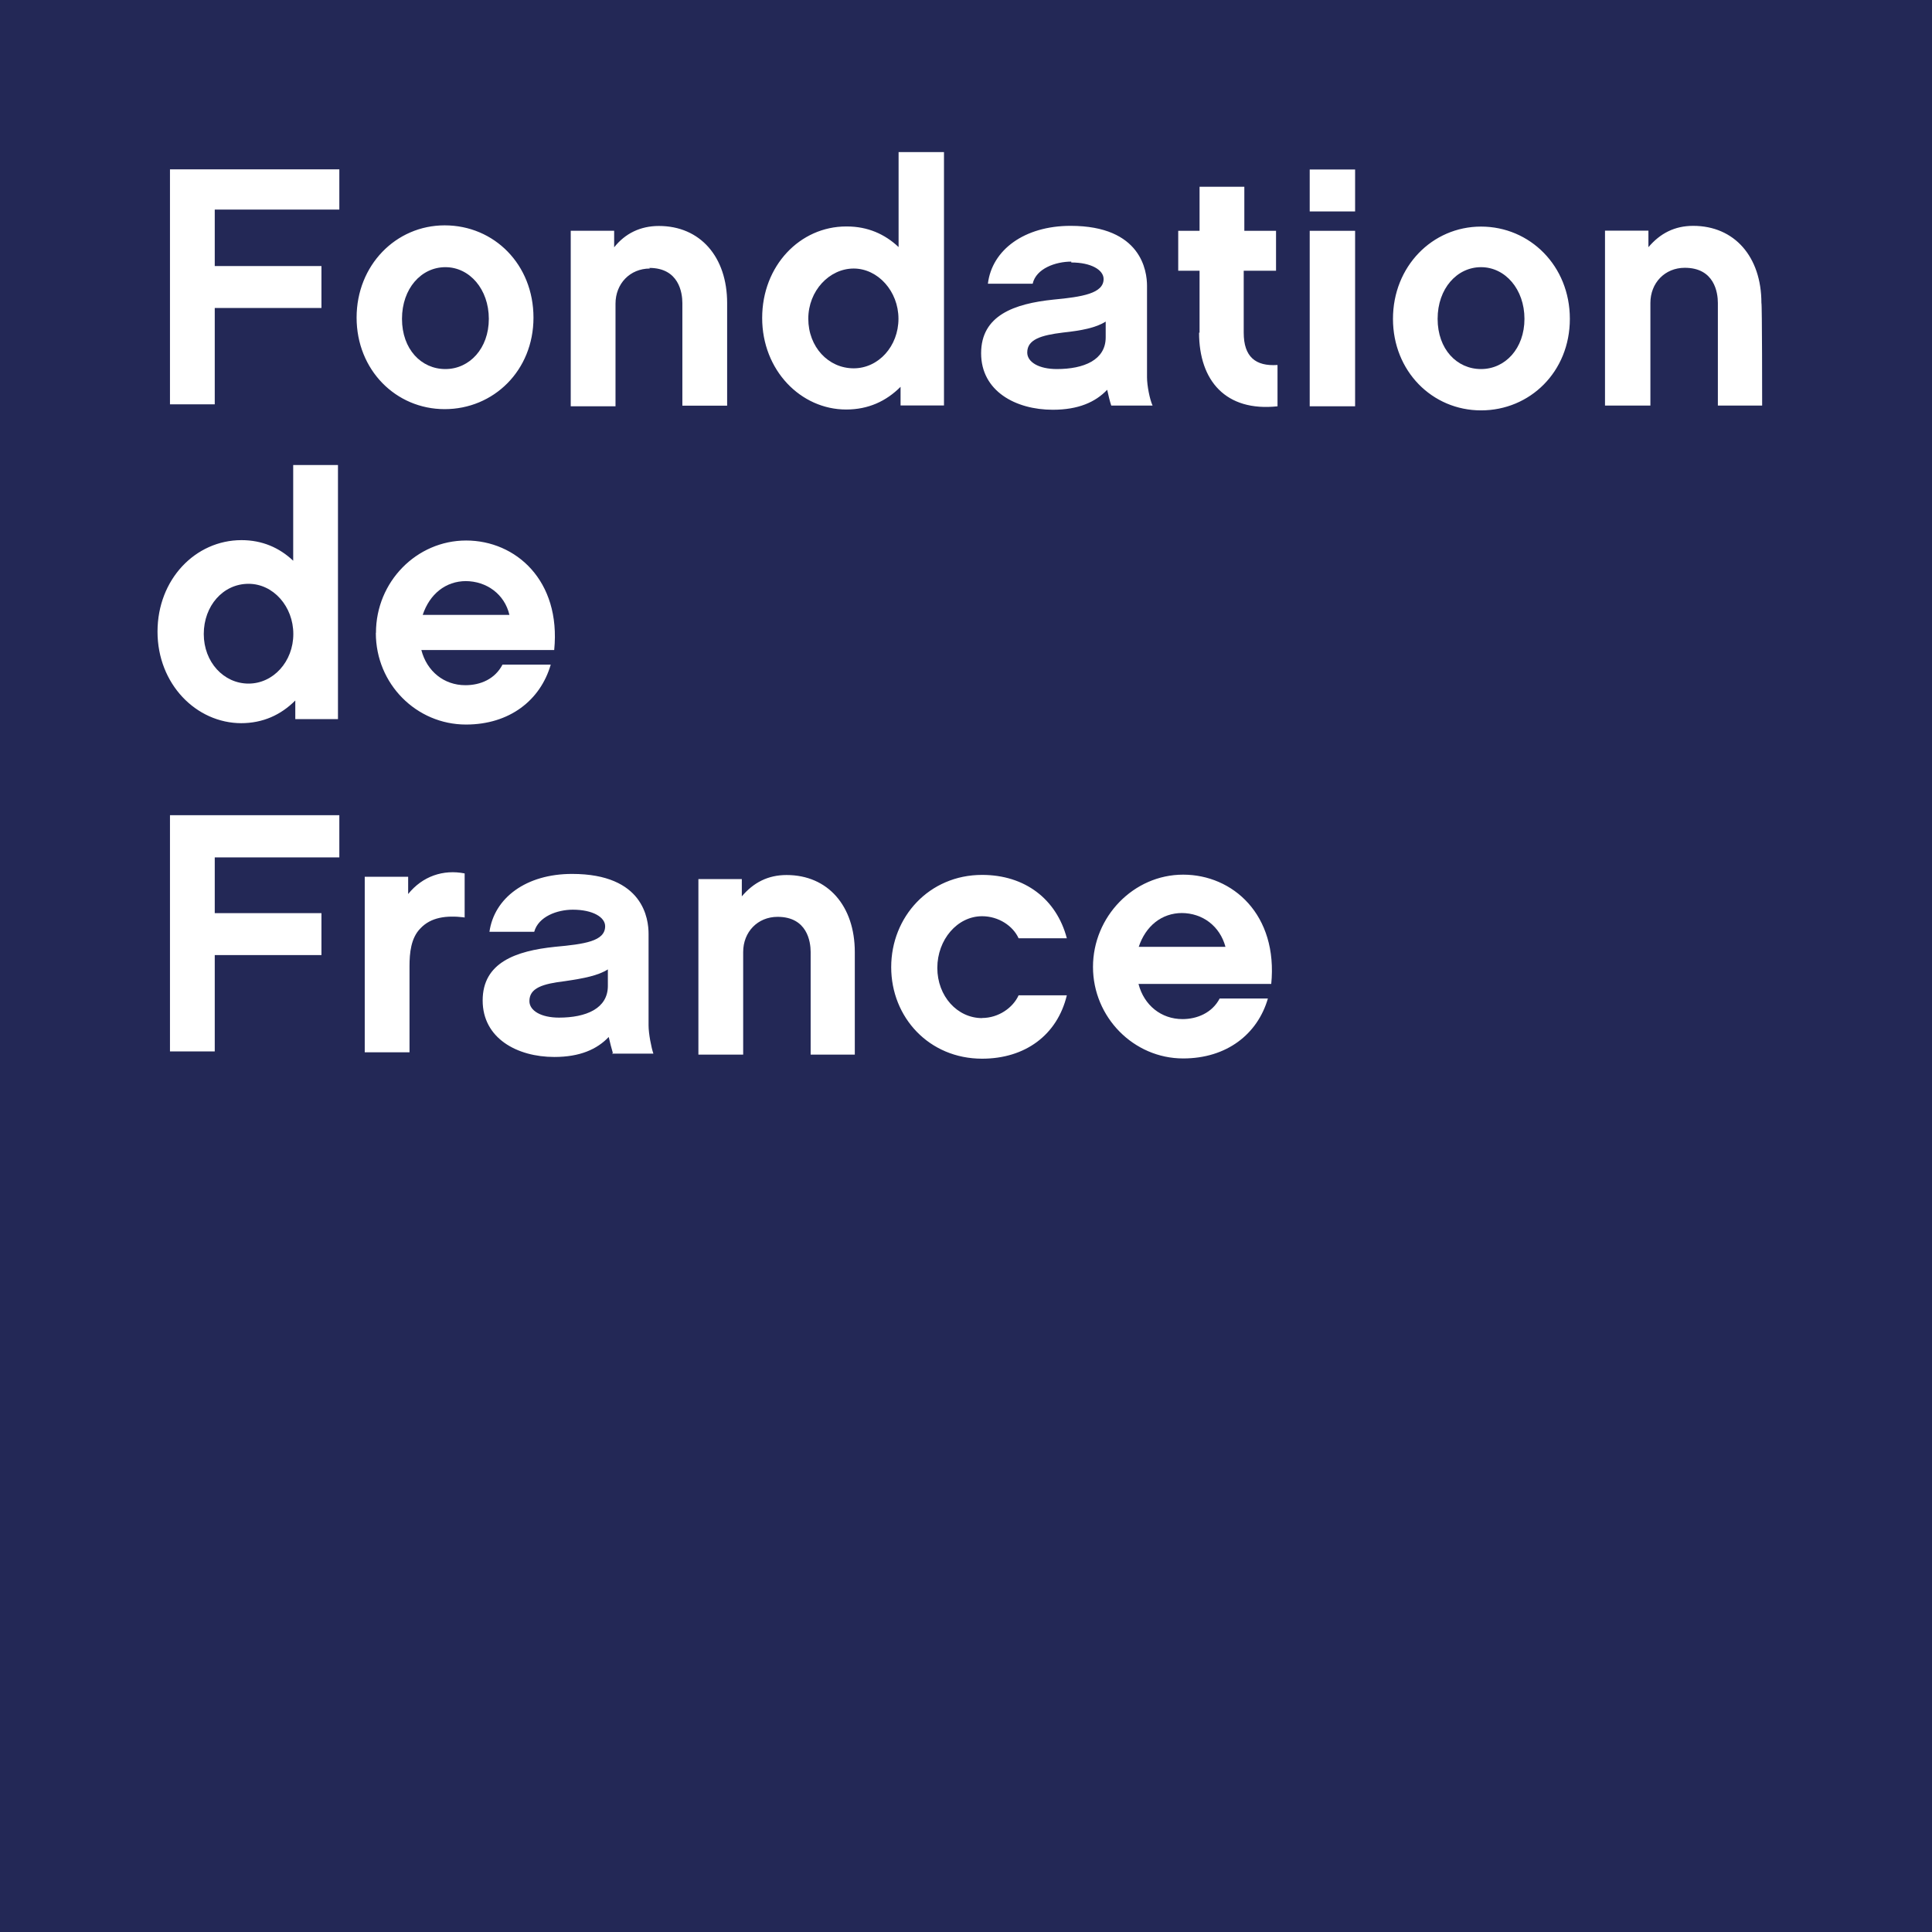 <svg xmlns="http://www.w3.org/2000/svg" id="Calque_2" viewBox="0 0 156.63 156.63"><defs><style>.cls-1{fill:#232856;}</style></defs><g id="Capa_1"><g><path class="cls-1" d="M36.11,29.92c1.95,0,3.52-1.67,3.52-4.07s-1.56-4.19-3.52-4.19-3.52,1.73-3.52,4.19,1.56,4.07,3.52,4.07"></path><path class="cls-1" d="M37.79,47.11c-1.67,0-2.96,1.06-3.52,2.74h7.03c-.39-1.67-1.84-2.74-3.57-2.74"></path><path class="cls-1" d="M42.92,81.16c0,.78,.95,1.34,2.4,1.34,2.18,0,3.96-.73,3.96-2.57v-1.34c-.78,.5-1.95,.73-3.46,.95-1.84,.22-2.9,.56-2.9,1.62"></path><path class="cls-1" d="M69.21,29.86c2.01,0,3.63-1.79,3.63-4.02s-1.67-4.07-3.63-4.07-3.68,1.79-3.68,4.07,1.62,4.02,3.68,4.02"></path><path class="cls-1" d="M83.28,28.58c0,.78,.95,1.34,2.4,1.34,2.18,0,3.96-.73,3.96-2.57v-1.28c-.78,.5-1.95,.73-3.46,.89-1.79,.22-2.9,.56-2.9,1.62"></path><path class="cls-1" d="M20.15,47.33c-2.07,0-3.63,1.79-3.63,4.07s1.62,4.02,3.63,4.02,3.63-1.79,3.63-4.02-1.62-4.07-3.63-4.07"></path><path class="cls-1" d="M95.84,74.02c-1.67,0-2.96,1.06-3.52,2.74h7.03c-.45-1.67-1.84-2.74-3.57-2.74"></path><path class="cls-1" d="M120.07,21.66c-1.95,0-3.52,1.73-3.52,4.19s1.56,4.07,3.52,4.07,3.52-1.67,3.52-4.07-1.56-4.19-3.52-4.19"></path><path class="cls-1" d="M139.27,32.88v-8.32c0-.84-.28-2.85-2.68-2.85-1.62,0-2.79,1.23-2.79,2.85v8.32h-3.68v-14.18h3.52v1.34c.95-1.12,2.12-1.73,3.63-1.73,3.35,0,5.53,2.51,5.53,6.25,.06,0,.06,8.32,.06,8.32h-3.57Zm-19.2,.39c-3.96,0-7.14-3.18-7.14-7.42s3.18-7.48,7.14-7.48,7.2,3.18,7.2,7.48-3.24,7.42-7.2,7.42m-10.21-16.13h-3.68v-3.4h3.68v3.4Zm0,15.8h-3.68v-14.23h3.68v14.23Zm-12.61-5.97v-5.02h-1.73v-3.24h1.73v-3.57h3.63v3.57h2.57v3.24h-2.62v5.02c0,1.95,.95,2.74,2.74,2.62v3.35h0c-4.19,.45-6.36-2.07-6.36-5.97m5.86,52.8h-10.77c.45,1.73,1.84,2.85,3.57,2.85,1.17,0,2.4-.5,3.01-1.67h3.91c-.84,2.9-3.35,4.86-6.87,4.86-4.02,0-7.31-3.35-7.31-7.42s3.29-7.48,7.31-7.48,7.7,3.24,7.14,8.88m-23.44,2.74c1.34,0,2.51-.84,2.96-1.84h3.91c-.78,3.24-3.4,5.14-6.87,5.14-4.3,0-7.37-3.35-7.37-7.42s3.07-7.48,7.37-7.48c3.46,0,6.03,1.95,6.87,5.14h-3.91c-.45-1-1.62-1.79-2.96-1.79-2.01,0-3.63,1.9-3.63,4.19s1.62,4.07,3.63,4.07m-10.27,2.96h-3.63v-8.32c0-.84-.28-2.85-2.68-2.85-1.62,0-2.79,1.23-2.79,2.85v8.32h-3.63v-14.23h3.52v1.4c.95-1.12,2.12-1.73,3.63-1.73,3.35,0,5.53,2.51,5.53,6.25v8.32h.06ZM52.69,21.77c-1.62,0-2.79,1.23-2.79,2.85v8.32h-3.63v-14.23h3.52v1.34c.89-1.12,2.12-1.73,3.63-1.73,3.35,0,5.53,2.51,5.53,6.25v8.32h-3.63v-8.32c0-.84-.28-2.85-2.68-2.85m-2.96,63.63c-.11-.39-.22-.78-.33-1.28-.95,1-2.34,1.62-4.41,1.62-3.01,0-5.81-1.51-5.81-4.58s2.68-4.02,5.86-4.35c2.4-.22,4.07-.45,4.07-1.67,0-.73-1-1.34-2.62-1.34-1.28,0-2.79,.56-3.13,1.79h-3.63c.39-2.74,2.96-4.69,6.7-4.69,5.81,0,6.2,3.68,6.2,4.86v7.42c0,.67,.22,1.79,.39,2.29h-3.35l.06-.06ZM30.48,51.3c0-4.13,3.29-7.48,7.31-7.48s7.7,3.24,7.14,8.88h-10.77c.45,1.73,1.84,2.85,3.57,2.85,1.23,0,2.4-.5,3.01-1.67h3.91c-.84,2.9-3.35,4.86-6.87,4.86-4.02,0-7.31-3.29-7.31-7.42m7.14,23.05h0c-1.45-.17-2.68,0-3.52,.89-.78,.78-.89,2.01-.89,3.07v6.98h-3.63v-14.23h3.52v1.4c1.17-1.45,2.85-2.01,4.58-1.67v3.57h-.06Zm-1.56-56.1c4.02,0,7.2,3.18,7.2,7.48s-3.24,7.42-7.2,7.42-7.14-3.18-7.14-7.42,3.18-7.48,7.14-7.48m-8.54-1.28h-10.1v4.58h8.65v3.4h-8.65v7.81h-3.63V13.73h13.73v3.24Zm0,52.52h-10.1v4.52h8.65v3.4h-8.65v7.81h-3.63v-19.15h13.73v3.4Zm-7.93-10.88c-3.68,0-6.81-3.18-6.81-7.42s3.07-7.42,6.81-7.42c1.67,0,3.07,.61,4.19,1.67v-7.76h3.63v20.6h-3.46v-1.51c-1.17,1.17-2.62,1.84-4.41,1.84M68.66,18.36c1.67,0,3.07,.61,4.19,1.67v-7.7h3.68v20.54h-3.52v-1.51c-1.17,1.17-2.62,1.84-4.41,1.84-3.68,0-6.81-3.18-6.81-7.42s3.07-7.42,6.81-7.42m18.25,2.85c-1.28,0-2.85,.56-3.13,1.79h-3.63c.33-2.74,2.96-4.69,6.7-4.69,5.75,0,6.2,3.68,6.2,4.86v7.42c0,.67,.22,1.79,.45,2.29h-3.35c-.11-.33-.22-.78-.33-1.28-.95,1-2.34,1.62-4.41,1.62-3.01,0-5.81-1.51-5.81-4.58s2.68-4.02,5.86-4.35c2.34-.22,4.07-.5,4.07-1.67,0-.73-1-1.34-2.62-1.34M0,156.63H156.63V0H0V156.63Z"></path></g></g></svg>